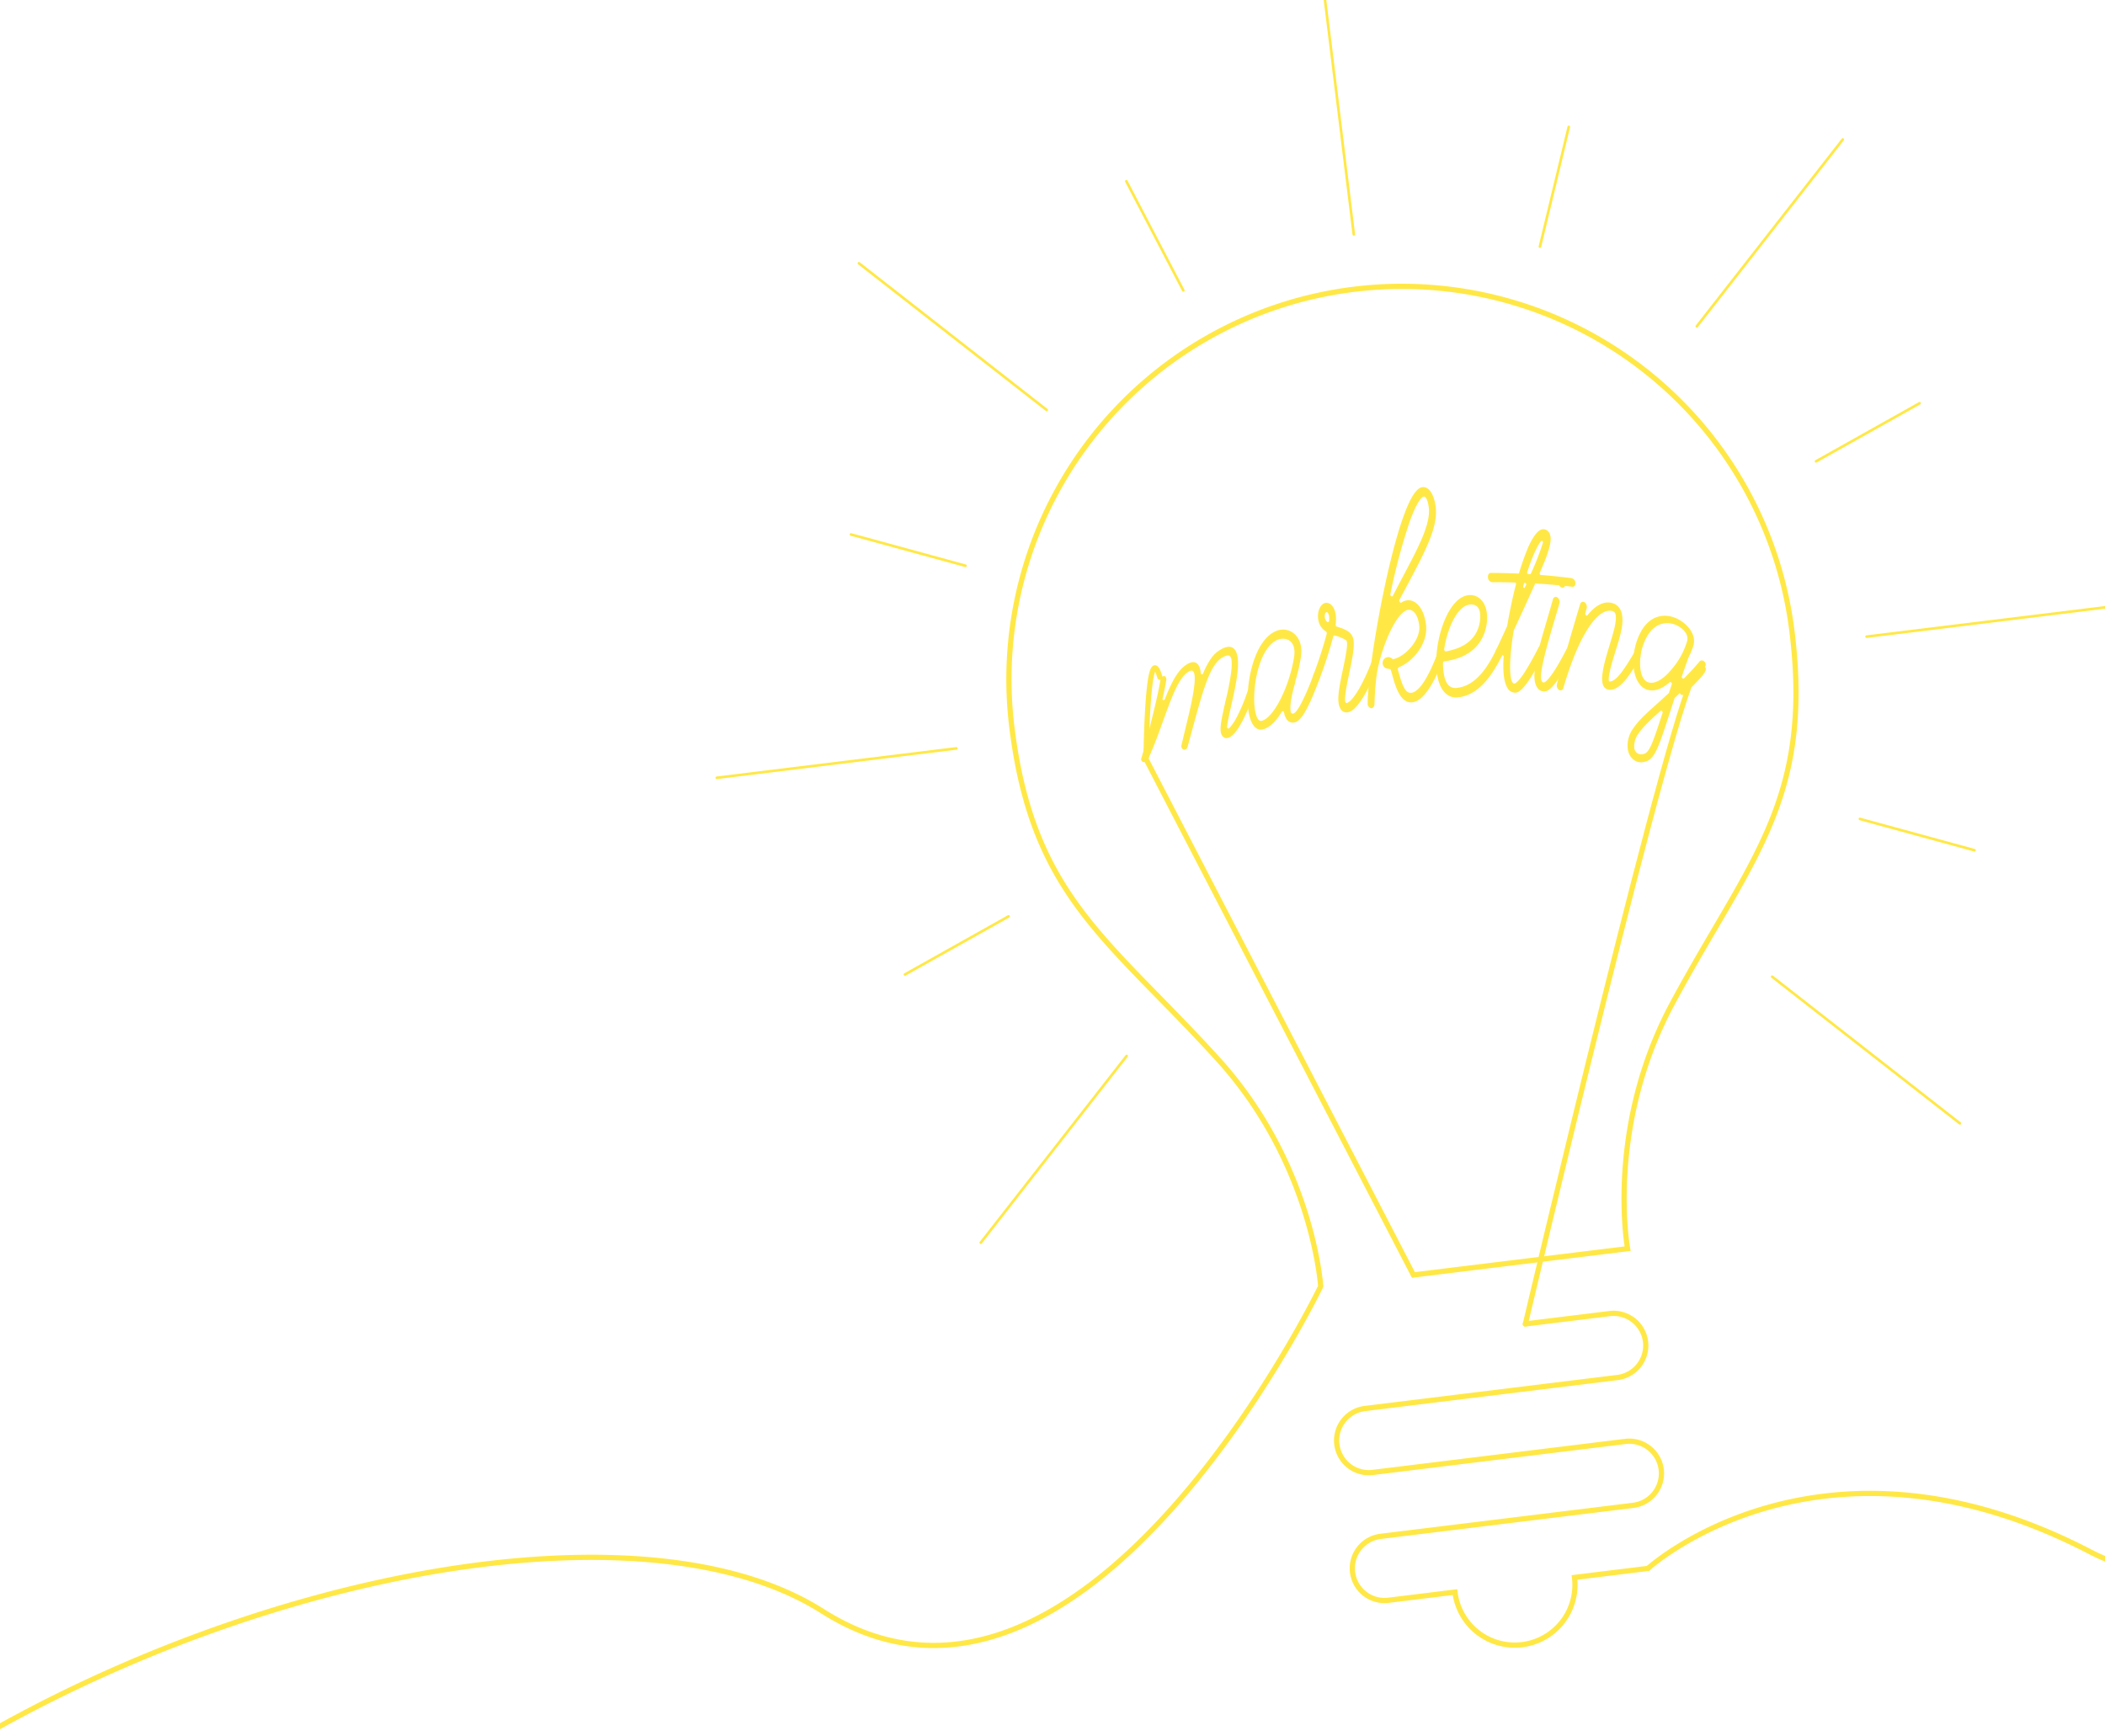 <svg xmlns="http://www.w3.org/2000/svg" width="804" height="663" viewBox="0 0 804 663"><defs><clipPath id="a"><path data-name="Rectangle 39" transform="translate(1116 417)" fill="#fff" stroke="#707070" d="M0 0h804v663H0z"/></clipPath></defs><g data-name="Mask Group 1" transform="translate(-1116 -417)" clip-path="url(#a)"><g data-name="Group 45"><path data-name="Path 23" d="M900.385 1188.978c307.19 47.014-11.637 175.066 70.126 22.693s359.688-242.712 459.582-179.238 190.344-124.056 190.344-124.056-2.942-46.844-39.306-86.836c-41.816-45.99-70.705-62.045-78.652-126.764a150.1 150.1 0 1 1 297.963-36.585c7.947 64.724-16.195 87.285-45.646 142.026-25.61 47.6-17.131 93.766-17.131 93.766l-81.814 10.045-102.126-197.065s.49-48.044 5.29-31.285" fill="none" stroke="#ffe846" stroke-linecap="round" stroke-miterlimit="10" stroke-width="2"/><path data-name="Path 24" d="M1698.615 922.734l32.182-3.951a12.305 12.305 0 0 1 13.707 10.709 12.305 12.305 0 0 1-10.71 13.707l-96.475 11.846a12.3 12.3 0 0 0-10.71 13.707 12.3 12.3 0 0 0 13.708 10.71l96.476-11.846a12.305 12.305 0 0 1 13.707 10.71 12.305 12.305 0 0 1-10.71 13.706l-96.475 11.846a12.3 12.3 0 0 0-10.71 13.707 12.3 12.3 0 0 0 13.708 10.71l25.41-3.12a23 23 0 1 0 45.657-5.606l28.073-3.447s65.749-59.997 168.937-6.316 260.445-166.748 331.741-142.356 179.171 187.379 92.56 132.544 484.319-131.816 484.319-131.816" fill="none" stroke="#ffe846" stroke-linecap="round" stroke-miterlimit="10" stroke-width="2"/><g data-name="Group 44" fill="#ffe846"><path data-name="Path 25" d="M1594.716 682.45c-1.618 4.758-5.802 15.494-9.734 16.427a1.872 1.872 0 0 1-2.146-.797c-1.338-1.796-.442-5.707 1.25-13.322a102.274 102.274 0 0 0 2.129-10.747c.74-6.337-.215-7.185-2.32-6.352-6.03 2.258-8.508 13.58-14.29 34.587a1.334 1.334 0 0 1-1.54 1.117 1.463 1.463 0 0 1-.804-1.738c.591-2.527 1.268-5.267 1.898-7.962 1.884-7.577 5.317-22.112 1.317-20.342-2.05.927-3.823 3.33-5.77 7.58-1.853 4.057-3.615 9.222-5.7 14.887a171.851 171.851 0 0 1-4.52 11.336 1.82 1.82 0 0 1-1.794.979 1.115 1.115 0 0 1-.743-1.521c1.832-5.881 6.58-24.663 7.222-29.713.133-.799.763-1.577 1.372-1.6.665-.052 1.01.664.931 1.446-.222 1.517-.733 4.06-1.426 7.127-.146.724.612.88.886.174 2.609-6.65 5.27-11.8 9.123-13.63 2.745-1.302 4.242.351 4.595 3.703.026.623.664.677.896.104a29.059 29.059 0 0 1 2.87-5.464 11.347 11.347 0 0 1 5.023-4.215c4.864-1.986 6.034 2.923 5.169 9.743-.785 6.921-3.553 16.344-3.925 20.354-.045.575.439.848.784.592a18.449 18.449 0 0 0 2.49-3.448 67.233 67.233 0 0 0 4.523-10.6 1.224 1.224 0 0 1 1.66-.915 1.853 1.853 0 0 1 .574 2.21z"/><path data-name="Path 26" d="M1619.984 676.365c-4.25 11.34-6.97 16.05-9.468 16.578a2.86 2.86 0 0 1-3.304-1.555 5.871 5.871 0 0 1-.76-2.174c-.085-.588-.619-.73-.882-.316-1.813 3.025-4.386 6.072-7.234 6.724-3.157.717-4.893-2.925-5.5-7.1-1.383-9.562 1.984-27.607 11.132-30.686 4.833-1.559 10.078 2.44 8.93 9.986a63.118 63.118 0 0 1-2.074 9.138.418.418 0 0 0-.025.272c-.038.184-.066.454-.104.643a47.762 47.762 0 0 0-1.676 7.258c-.296 2.435-.104 3.785.143 4.166a.767.767 0 0 0 .872.248c.25-.06 1.27-.53 3.188-4.305a91.553 91.553 0 0 0 4.462-10.523c.332-.882 1.122-1.246 1.712-.745a2.135 2.135 0 0 1 .588 2.391zm-9.617-9.043c.584-5.95-3.441-6.879-5.916-6.104-7.426 2.404-10.361 18.319-9.158 26.64.295 2.03 1.025 4.866 2.567 4.496 4.768-1.092 10.914-13.78 12.509-25.032z"/><path data-name="Path 27" d="M1628.008 687.763c-1.641-2.597-.608-7.743.844-14.767 2.438-11.327 1.746-11.219.76-11.74a14.52 14.52 0 0 0-3.787-1.478c-.218-.132-.52.024-.6.406a165.3 165.3 0 0 1-5.245 16.183c-.333.879-1.123 1.229-1.774.748a2.373 2.373 0 0 1-.526-2.392 157.719 157.719 0 0 0 5.052-15.611.841.841 0 0 0-.246-.853 6.332 6.332 0 0 1-2.998-4.718c-.448-3.243.965-5.794 2.615-6.205s3.615 1.048 4.108 4.691a15.462 15.462 0 0 1-.052 3.483.715.715 0 0 0 .373.83c2.805.93 5.99 1.766 6.451 5.253.391 2.95-.615 7.632-1.639 12.566-.633 3.051-2.568 11.663-.99 11.377 1.643-.295 5.01-4.406 9.323-15.144a1.1 1.1 0 0 1 1.733-.656 2.538 2.538 0 0 1 .595 2.567c-2.126 5.227-6.895 16.06-11.178 16.78a2.6 2.6 0 0 1-2.819-1.32zm-5.991-34.848a2.818 2.818 0 0 0 .873 1.611c.302.293.782-.001.776-.548a7.064 7.064 0 0 0 .008-1.366c-.17-1.24-.583-1.871-1.09-1.749-.19.044-.761.642-.568 2.052z"/><path data-name="Path 28" d="M1667.194 668.945c-2.33 6.171-6.605 15.67-11.68 16.327-5.588.728-7.257-9.315-8.29-12.299a.416.416 0 0 0-.439-.4 6.932 6.932 0 0 1-1.612-.4 2.211 2.211 0 0 1-1.024-2.415 2.151 2.151 0 0 1 3.633-1.108.378.378 0 0 0 .406.127c4.685-.979 10.522-7.56 9.89-12.81-.56-4.627-2.591-6.23-4.208-6.025-2.131.266-4.916 3.782-7.504 9.614a65.09 65.09 0 0 0-4.485 14.787 107.3 107.3 0 0 0-.891 11.522c.003 1.007-.611 1.744-1.331 1.675a1.761 1.761 0 0 1-1.282-1.901c.051-12.89 6.82-52.334 13.642-71.265 1.393-3.845 4.198-11.101 7.384-11.305 2.787-.184 4.503 3.656 4.966 7.625s-.548 8.46-3.095 14.332c-2.54 5.954-6.398 12.875-10.71 21.023-.319.596.246 1.441.73 1.1a5.113 5.113 0 0 1 2.13-.829c3.109-.398 6.445 2.748 7.238 9.362.863 7.238-5.13 14.163-10.388 16.21a.836.836 0 0 0-.335.967c1.156 3.98 2.324 9.159 5.123 8.79 2.93-.375 6.353-5.595 9.82-14.666.354-.86 1.104-1.121 1.757-.546a2.306 2.306 0 0 1 .555 2.508zm-20.126-25.072c-.165.76.624 1.289.944.69 7.72-15.012 14.613-26.055 13.71-33.722-.256-2.172-.965-4.223-1.893-4.159-.325.032-2.146.575-5.387 9.534a228.9 228.9 0 0 0-7.374 27.657z"/><path data-name="Path 29" d="M1664.769 673.687c-1.36-11.151 4.116-29.078 12.549-29.373 3.452-.139 6.111 2.675 6.571 6.845a16.778 16.778 0 0 1-2.172 10.31c-3.162 5.378-8.818 7.461-14.122 8.168-.254.026-.428.229-.448.598a27.143 27.143 0 0 0 .182 3.182c.505 4.259 2.017 6.66 5.013 6.365 6.892-.672 11.52-7.1 15.157-14.656a1.11 1.11 0 0 1 1.846-.256 2.35 2.35 0 0 1 .404 2.469c-4.133 8.352-9.275 15.288-16.981 16.058-4.076.408-7.182-2.911-7.999-9.71zm2.847-8.812c-.075.462.248.984.633.948 4.2-.767 8.87-2.484 11.382-6.765a12.878 12.878 0 0 0 1.66-7.811c-.346-3.123-2.597-3.4-3.57-3.355-5.012.212-8.894 9.081-10.103 16.988z"/><path data-name="Path 30" d="M1717.744 639.572c.09.9-.409 1.648-1.123 1.567q-7.016-.82-14.08-1.253a.2.2 0 0 0-.242.154 1144.635 1144.635 0 0 1-8.1 17.72c-.056.085-.056.085-.048.173-1.178 7.125-1.608 13.27-1.228 16.791.16 1.492.497 3.426 1.522 3.369.194-.003 1.316-.27 4.018-4.5 1.93-3.05 3.92-6.729 5.194-9.303a1.069 1.069 0 0 1 1.763-.343 2.153 2.153 0 0 1 .45 2.482c-1.327 2.649-3.37 6.48-5.348 9.617-3.145 4.846-4.742 5.514-5.699 5.56a3.441 3.441 0 0 1-3.177-2.02c-1.594-2.835-1.568-7.922-1.341-11.746.003-.53-.476-.777-.629-.419a1.078 1.078 0 0 1-1.855.178 2.35 2.35 0 0 1-.337-2.484c.168-.271 1.845-3.84 4.145-8.904.055-.089.055-.092.044-.177.876-5.124 2.03-10.727 3.364-15.901a.487.487 0 0 0-.389-.617q-4.401-.135-8.809-.127a1.874 1.874 0 0 1-1.512-1.858c-.107-.978.404-1.691 1.124-1.687q5.265.017 10.525.255c.128.008.181-.164.233-.247a98.194 98.194 0 0 1 3.617-10.131c2.24-4.733 4.1-6.812 6.002-6.547a2.852 2.852 0 0 1 2.12 1.796c.53 1.424.738 3.436-1.864 10.17-.568 1.366-1.239 2.982-1.969 4.701-.096.331.08.765.339.784q5.893.466 11.76 1.213a2.018 2.018 0 0 1 1.53 1.734zm-19.322 1.816l.48-1.013a.513.513 0 0 0-.4-.704l-.128-.009a.3.3 0 0 0-.302.246c-.091.338-.186.679-.278 1.023-.14.513.427.965.63.457zm6.252-17.774c-2.073 2.5-4.295 8.6-5.367 11.977-.038.253.137.689.398.705l.783.049c.13.008.186-.07.232-.239a99 99 0 0 0 4.605-11.826c.08-.492-.411-.888-.646-.667z"/><path data-name="Path 31" d="M1702.914 679.257c-2.83-4.902 1.95-18.05 6.241-33.37a1.088 1.088 0 0 1 1.663-.707 2.191 2.191 0 0 1 .81 2.304c-3.509 12.237-9.451 30.298-5.997 30.2.389.06 2.654-.895 8.789-12.853a1.073 1.073 0 0 1 1.77-.202 2.041 2.041 0 0 1 .428 2.327c-1.981 3.763-3.77 6.89-5.257 9.202-2.218 3.263-3.908 4.897-5.375 4.956a3.175 3.175 0 0 1-3.072-1.857zm8.475-40.413l.208-.474a.974.974 0 0 1 1.712-.228 2.035 2.035 0 0 1 .615 2.284l-.209.468c-.316.708-1.072.799-1.771.236a2.108 2.108 0 0 1-.555-2.285z"/><path data-name="Path 32" d="M1742.373 668.307c-2.57 4.19-6.743 12.123-11.299 12.189-7.23-.044.028-16.182 1.711-24.318 1.045-5.21-.134-5.664-1.412-5.855-2.871-.409-6.267 2.296-9.797 8.356-3.373 5.646-6.313 13.83-8.446 21.074a1.1 1.1 0 0 1-1.643.806 2.107 2.107 0 0 1-.806-2.27c.011-.442 8.533-29.748 8.895-30.599a1.064 1.064 0 0 1 1.656-.622 2.135 2.135 0 0 1 .8 2.247c-.134.547-.326 1.164-.51 1.871-.193.622.507 1.248.844.803 2.997-3.71 5.942-5.21 8.694-4.78 4.54.752 5.243 5.26 4.256 10.337-1 4.99-3.565 11.452-4.484 16.167-.183.697-.71 3.613-.077 3.618 2.599.045 5.665-4.734 9.465-11.078a1.1 1.1 0 0 1 1.75-.052 1.816 1.816 0 0 1 .403 2.106z"/><path data-name="Path 33" d="M1767.31 671.564c-3.95 4.502-7.906 8.499-11.585 11.98a.12.12 0 0 0-.11.137c-2.91 8.87-4.713 14.707-6.18 18.197-1.972 4.758-3.561 5.986-6.13 6.294-2.629.336-5.265-1.85-5.608-5.27a11.241 11.241 0 0 1 2.298-7.925c2.692-3.965 7.56-7.752 13.354-13.173.056-.068.11-.138.102-.208.39-1.033.764-2.198 1.09-3.215.128-.54-.493-1.068-.83-.744-1.938 1.676-4.347 3.167-6.863 3.1-4.025-.09-6.372-3.892-6.874-8.818a24.072 24.072 0 0 1 3.05-14.126c2.76-4.596 6.886-6.38 11.447-5.234 4.879 1.285 9.785 6.322 8.306 11.081a24.649 24.649 0 0 1-1.856 4.46l.008.064s.008.065-.054.054c-.92 2.643-1.813 5.117-2.506 7.198-.19.516.487 1.043.88.68 1.998-2.014 4.021-4.171 5.99-6.535a1.225 1.225 0 0 1 1.723.166 1.474 1.474 0 0 1 .348 1.837zm-16.295 17.729c.13-.577-.435-1.075-.83-.704-3.558 3.22-6.448 5.86-8.212 8.41a8.181 8.181 0 0 0-1.767 5.662 2.644 2.644 0 0 0 2.788 2.489c1.505-.154 2.482-.527 4.151-4.622 1.012-2.462 2.211-6.108 3.87-11.235zm3.516-16.695a28.52 28.52 0 0 0 5.773-10.424c1.174-3.442-2.834-6.252-5.525-6.89-4.192-.972-7.424 1.076-9.547 4.57a20.925 20.925 0 0 0-2.73 12.224c.315 3.062 1.458 5.625 4.04 5.733 2.335.107 5.255-1.857 7.99-5.213z"/></g><path data-name="Path 34" d="M1758.581 681.492s13.287-12.33 5.573-8.353-65.537 249.594-65.537 249.594" fill="none" stroke="#ffe846" stroke-linecap="round" stroke-miterlimit="10" stroke-width="2"/><path data-name="Line 4" fill="none" stroke="#ffe846" stroke-linecap="round" stroke-miterlimit="10" d="M1633.078 506.526l-11.106-90.452"/><path data-name="Line 5" fill="none" stroke="#ffe846" stroke-linecap="round" stroke-miterlimit="10" d="M1490.608 891.691l55.719-71.317"/><path data-name="Line 6" fill="none" stroke="#ffe846" stroke-linecap="round" stroke-miterlimit="10" d="M1764.11 541.624l55.719-71.317"/><path data-name="Line 7" fill="none" stroke="#ffe846" stroke-linecap="round" stroke-miterlimit="10" d="M1792.886 790.1l71.7 56.02"/><path data-name="Line 8" fill="none" stroke="#ffe846" stroke-linecap="round" stroke-miterlimit="10" d="M1444.065 517.572l71.7 56.018"/><path data-name="Line 9" fill="none" stroke="#ffe846" stroke-linecap="round" stroke-miterlimit="10" d="M1828.932 660.19l92.203-11.322"/><path data-name="Line 10" fill="none" stroke="#ffe846" stroke-linecap="round" stroke-miterlimit="10" d="M1481.29 702.874l-91.52 11.238"/><path data-name="Line 11" fill="none" stroke="#ffe846" stroke-linecap="round" stroke-miterlimit="10" d="M1546.202 486.226l21.76 41.699"/><path data-name="Line 12" fill="none" stroke="#ffe846" stroke-linecap="round" stroke-miterlimit="10" d="M1715.191 465.477l-11.024 45.724"/><path data-name="Line 13" fill="none" stroke="#ffe846" stroke-linecap="round" stroke-miterlimit="10" d="M1849.183 571.043l-39.565 22.19"/><path data-name="Line 14" fill="none" stroke="#ffe846" stroke-linecap="round" stroke-miterlimit="10" d="M1441.018 621.16l43.758 11.959"/><path data-name="Line 15" fill="none" stroke="#ffe846" stroke-linecap="round" stroke-miterlimit="10" d="M1870.148 741.79l-43.758-11.96"/><path data-name="Line 16" fill="none" stroke="#ffe846" stroke-linecap="round" stroke-miterlimit="10" d="M1461.655 789.233l39.565-22.19"/></g></g></svg>